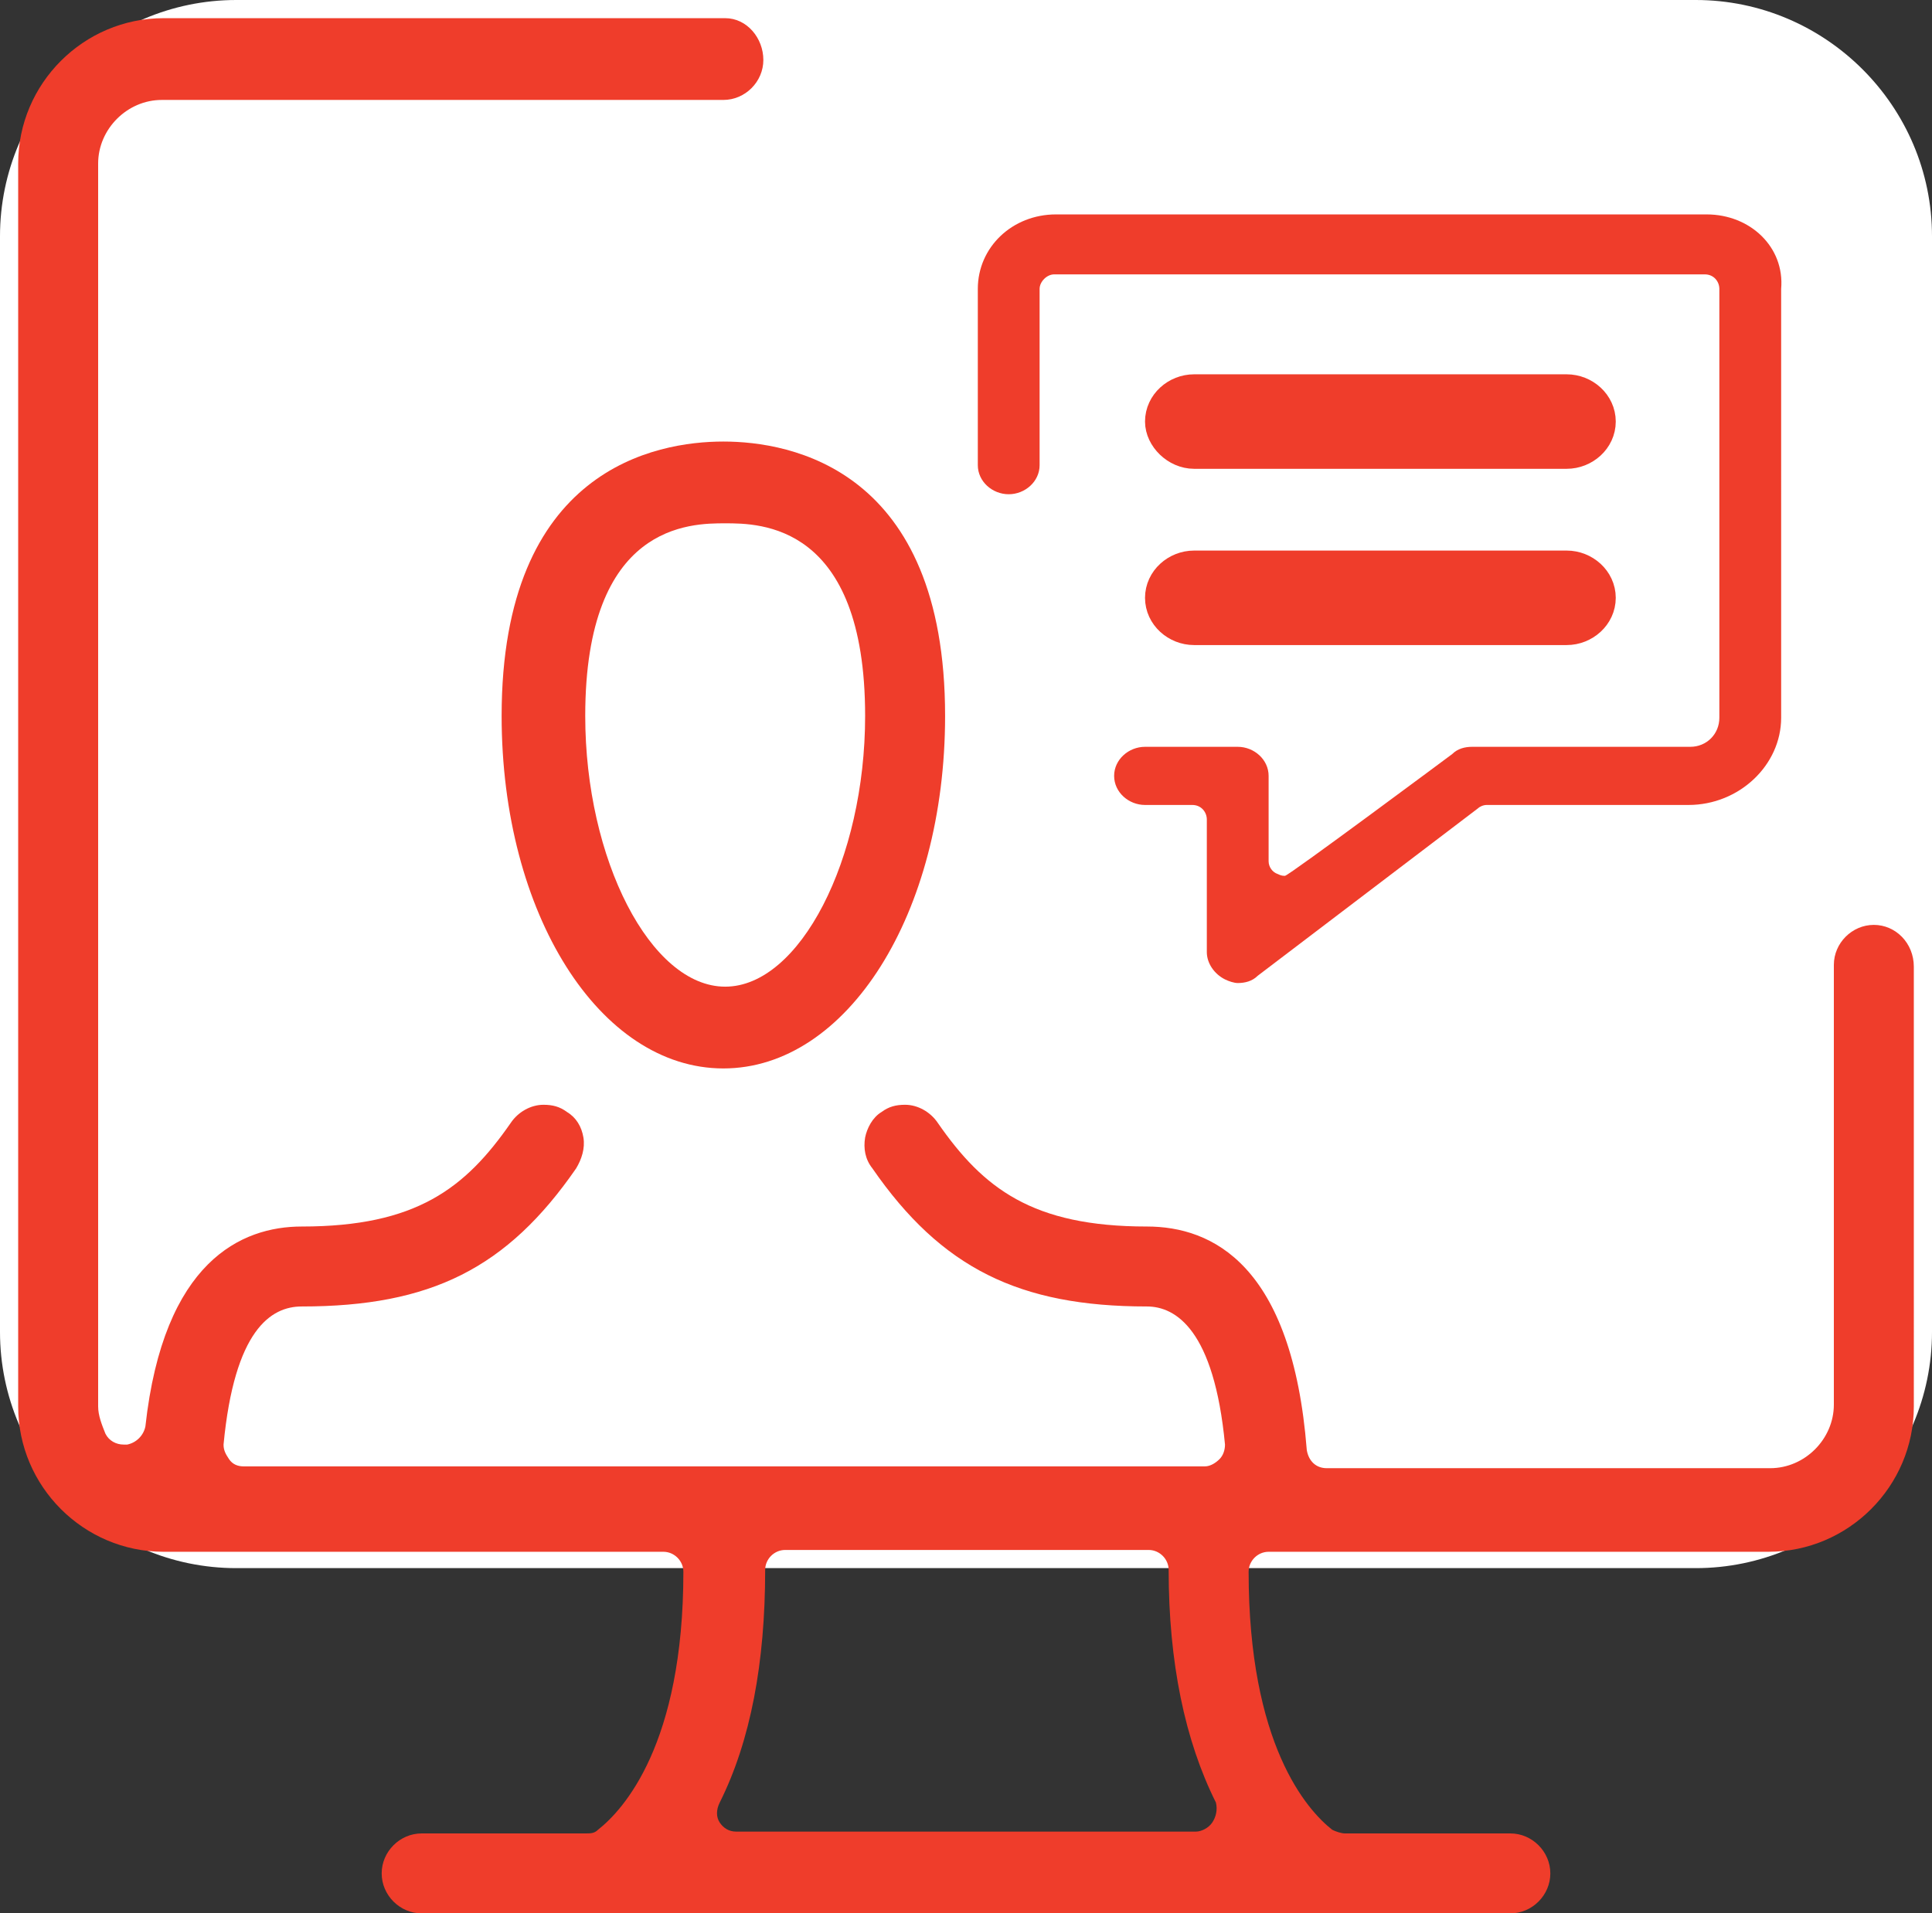 <?xml version="1.0" encoding="UTF-8"?> <!-- Generator: Adobe Illustrator 19.0.0, SVG Export Plug-In . SVG Version: 6.00 Build 0) --> <svg xmlns="http://www.w3.org/2000/svg" xmlns:xlink="http://www.w3.org/1999/xlink" id="Слой_1" x="0px" y="0px" viewBox="0 0 106.3 105.3" style="enable-background:new 0 0 106.3 105.3;" xml:space="preserve"><rect x="0" y="0" width="106.3" height="105.3" fill="#333333" stroke="none"/> <style type="text/css"> .st0{fill:#FFFFFF;} .st1{fill:none;stroke:#FFFFFF;stroke-width:2;stroke-miterlimit:10;} .st2{fill:#EF3D2B;} .st3{fill:none;stroke:#EF3D2B;stroke-width:2;stroke-miterlimit:10;} </style> <path class="st0" d="M93.3,85.3H13c-6.6,0-12-5.4-12-12V13C1,6.4,6.4,1,13,1h80.3c6.6,0,12,5.4,12,12v60.3 C105.3,79.9,99.9,85.3,93.3,85.3"></path> <path class="st1" d="M93.3,85.3H13c-6.6,0-12-5.4-12-12V13C1,6.4,6.4,1,13,1h80.3c6.6,0,12,5.4,12,12v60.3 C105.3,79.9,99.9,85.3,93.3,85.3z"></path> <path class="st2" d="M93.9,11.8H58.1c-2.4,0-4.3,1.8-4.3,4.1v9.7c0,0.9,0.8,1.6,1.7,1.6c0.9,0,1.7-0.7,1.7-1.6v-9.7 c0-0.4,0.4-0.8,0.8-0.8h35.8c0.5,0,0.8,0.4,0.8,0.8v23.6c0,0.9-0.7,1.6-1.6,1.6h-12c-0.4,0-0.8,0.1-1.1,0.4c0,0-9,6.7-9.2,6.7 c-0.1,0-0.2,0-0.4-0.1c-0.3-0.1-0.5-0.4-0.5-0.7v-4.7c0-0.9-0.8-1.6-1.7-1.6h-5.1c-0.9,0-1.7,0.7-1.7,1.6c0,0.9,0.8,1.6,1.7,1.6h2.6 c0.5,0,0.8,0.4,0.8,0.8v7.3c0,0.6,0.4,1.2,1,1.5c0.2,0.1,0.5,0.2,0.7,0.2c0.4,0,0.8-0.1,1.1-0.4l12.1-9.2c0.1-0.1,0.3-0.2,0.5-0.2 h11.1c2.8,0,5.1-2.2,5.1-4.8V15.9C98.2,13.6,96.3,11.8,93.9,11.8"></path> <path class="st2" d="M65.7,24.8h20.5c0.9,0,1.7-0.7,1.7-1.6c0-0.9-0.8-1.6-1.7-1.6H65.7c-0.9,0-1.7,0.7-1.7,1.6 C64,24,64.8,24.8,65.7,24.8"></path> <path class="st3" d="M65.7,24.8h20.5c0.9,0,1.7-0.7,1.7-1.6c0-0.9-0.8-1.6-1.7-1.6H65.7c-0.9,0-1.7,0.7-1.7,1.6 C64,24,64.8,24.8,65.7,24.8z"></path> <path class="st2" d="M65.7,34.5h20.5c0.9,0,1.7-0.7,1.7-1.6c0-0.9-0.8-1.6-1.7-1.6H65.7c-0.9,0-1.7,0.7-1.7,1.6 C64,33.8,64.8,34.5,65.7,34.5"></path> <path class="st3" d="M65.7,34.5h20.5c0.9,0,1.7-0.7,1.7-1.6c0-0.9-0.8-1.6-1.7-1.6H65.7c-0.9,0-1.7,0.7-1.7,1.6 C64,33.8,64.8,34.5,65.7,34.5z"></path> <path class="st2" d="M103.1,50.9c-1.2,0-2.2,1-2.2,2.2v24.2c0,1.9-1.6,3.5-3.5,3.5H73c-0.6,0-1-0.4-1.1-1 c-0.8-10.2-5.2-12.3-8.8-12.3c-6.3,0-9-2.1-11.5-5.7c-0.4-0.6-1.1-1-1.8-1c-0.5,0-0.9,0.1-1.3,0.4c-0.5,0.3-0.8,0.9-0.9,1.4 c-0.1,0.6,0,1.2,0.4,1.7c3.8,5.5,8.1,7.6,15.1,7.6c1.6,0,3.7,1.3,4.3,7.6c0,0.3-0.1,0.6-0.3,0.8c-0.2,0.2-0.5,0.4-0.8,0.4H13.4 c-0.3,0-0.6-0.1-0.8-0.4s-0.3-0.5-0.3-0.8c0.6-6.3,2.6-7.6,4.3-7.6c7.1,0,11.3-2.1,15.1-7.6c0.3-0.5,0.5-1.1,0.4-1.7 c-0.1-0.6-0.4-1.1-0.9-1.4c-0.4-0.3-0.8-0.4-1.3-0.4c-0.7,0-1.4,0.4-1.8,1c-2.5,3.6-5.2,5.7-11.5,5.7c-3.3,0-7.6,1.9-8.6,11 C7.9,79,7.5,79.4,7,79.5c-0.1,0-0.1,0-0.2,0c-0.4,0-0.8-0.2-1-0.6c-0.2-0.5-0.4-1-0.4-1.5V9c0-1.9,1.6-3.5,3.5-3.5h30.9 c1.2,0,2.2-1,2.2-2.2S41.1,1,39.9,1H9C4.6,1,1,4.6,1,9v68.4c0,4.4,3.6,8,8,8h27.5c0.6,0,1.1,0.5,1.1,1.1c0,9.5-3.3,13.1-4.7,14.2 c-0.2,0.2-0.4,0.2-0.7,0.2h-9c-1.2,0-2.2,1-2.2,2.2c0,1.2,1,2.2,2.2,2.2h59.9c1.2,0,2.2-1,2.2-2.2c0-1.2-1-2.2-2.2-2.2H74 c-0.2,0-0.5-0.1-0.7-0.2c-1.4-1.1-4.6-4.7-4.6-14.2c0-0.6,0.5-1.1,1.1-1.1h27.5c4.4,0,8-3.6,8-8V53.2 C105.3,51.9,104.3,50.9,103.1,50.9 M66.7,100.3c-0.2,0.3-0.6,0.5-0.9,0.5H40.5c-0.4,0-0.7-0.2-0.9-0.5c-0.2-0.3-0.2-0.7,0-1.1 c1.7-3.4,2.5-7.7,2.5-12.8c0-0.6,0.5-1.1,1.1-1.1h20c0.6,0,1.1,0.5,1.1,1.1c0,5.1,0.9,9.4,2.6,12.8C67,99.6,66.9,100,66.7,100.3"></path> <path class="st2" d="M27.6,39.4c0,10.9,5.4,19.4,12.2,19.4s12.2-8.5,12.2-19.4c0-13.6-8.5-15.1-12.2-15.1S27.6,25.8,27.6,39.4 M47.6,39.4c0,7.9-3.6,14.9-7.7,14.9s-7.7-7-7.7-14.9c0-10.6,5.8-10.6,7.7-10.6C41.8,28.8,47.6,28.8,47.6,39.4"></path> </svg> 